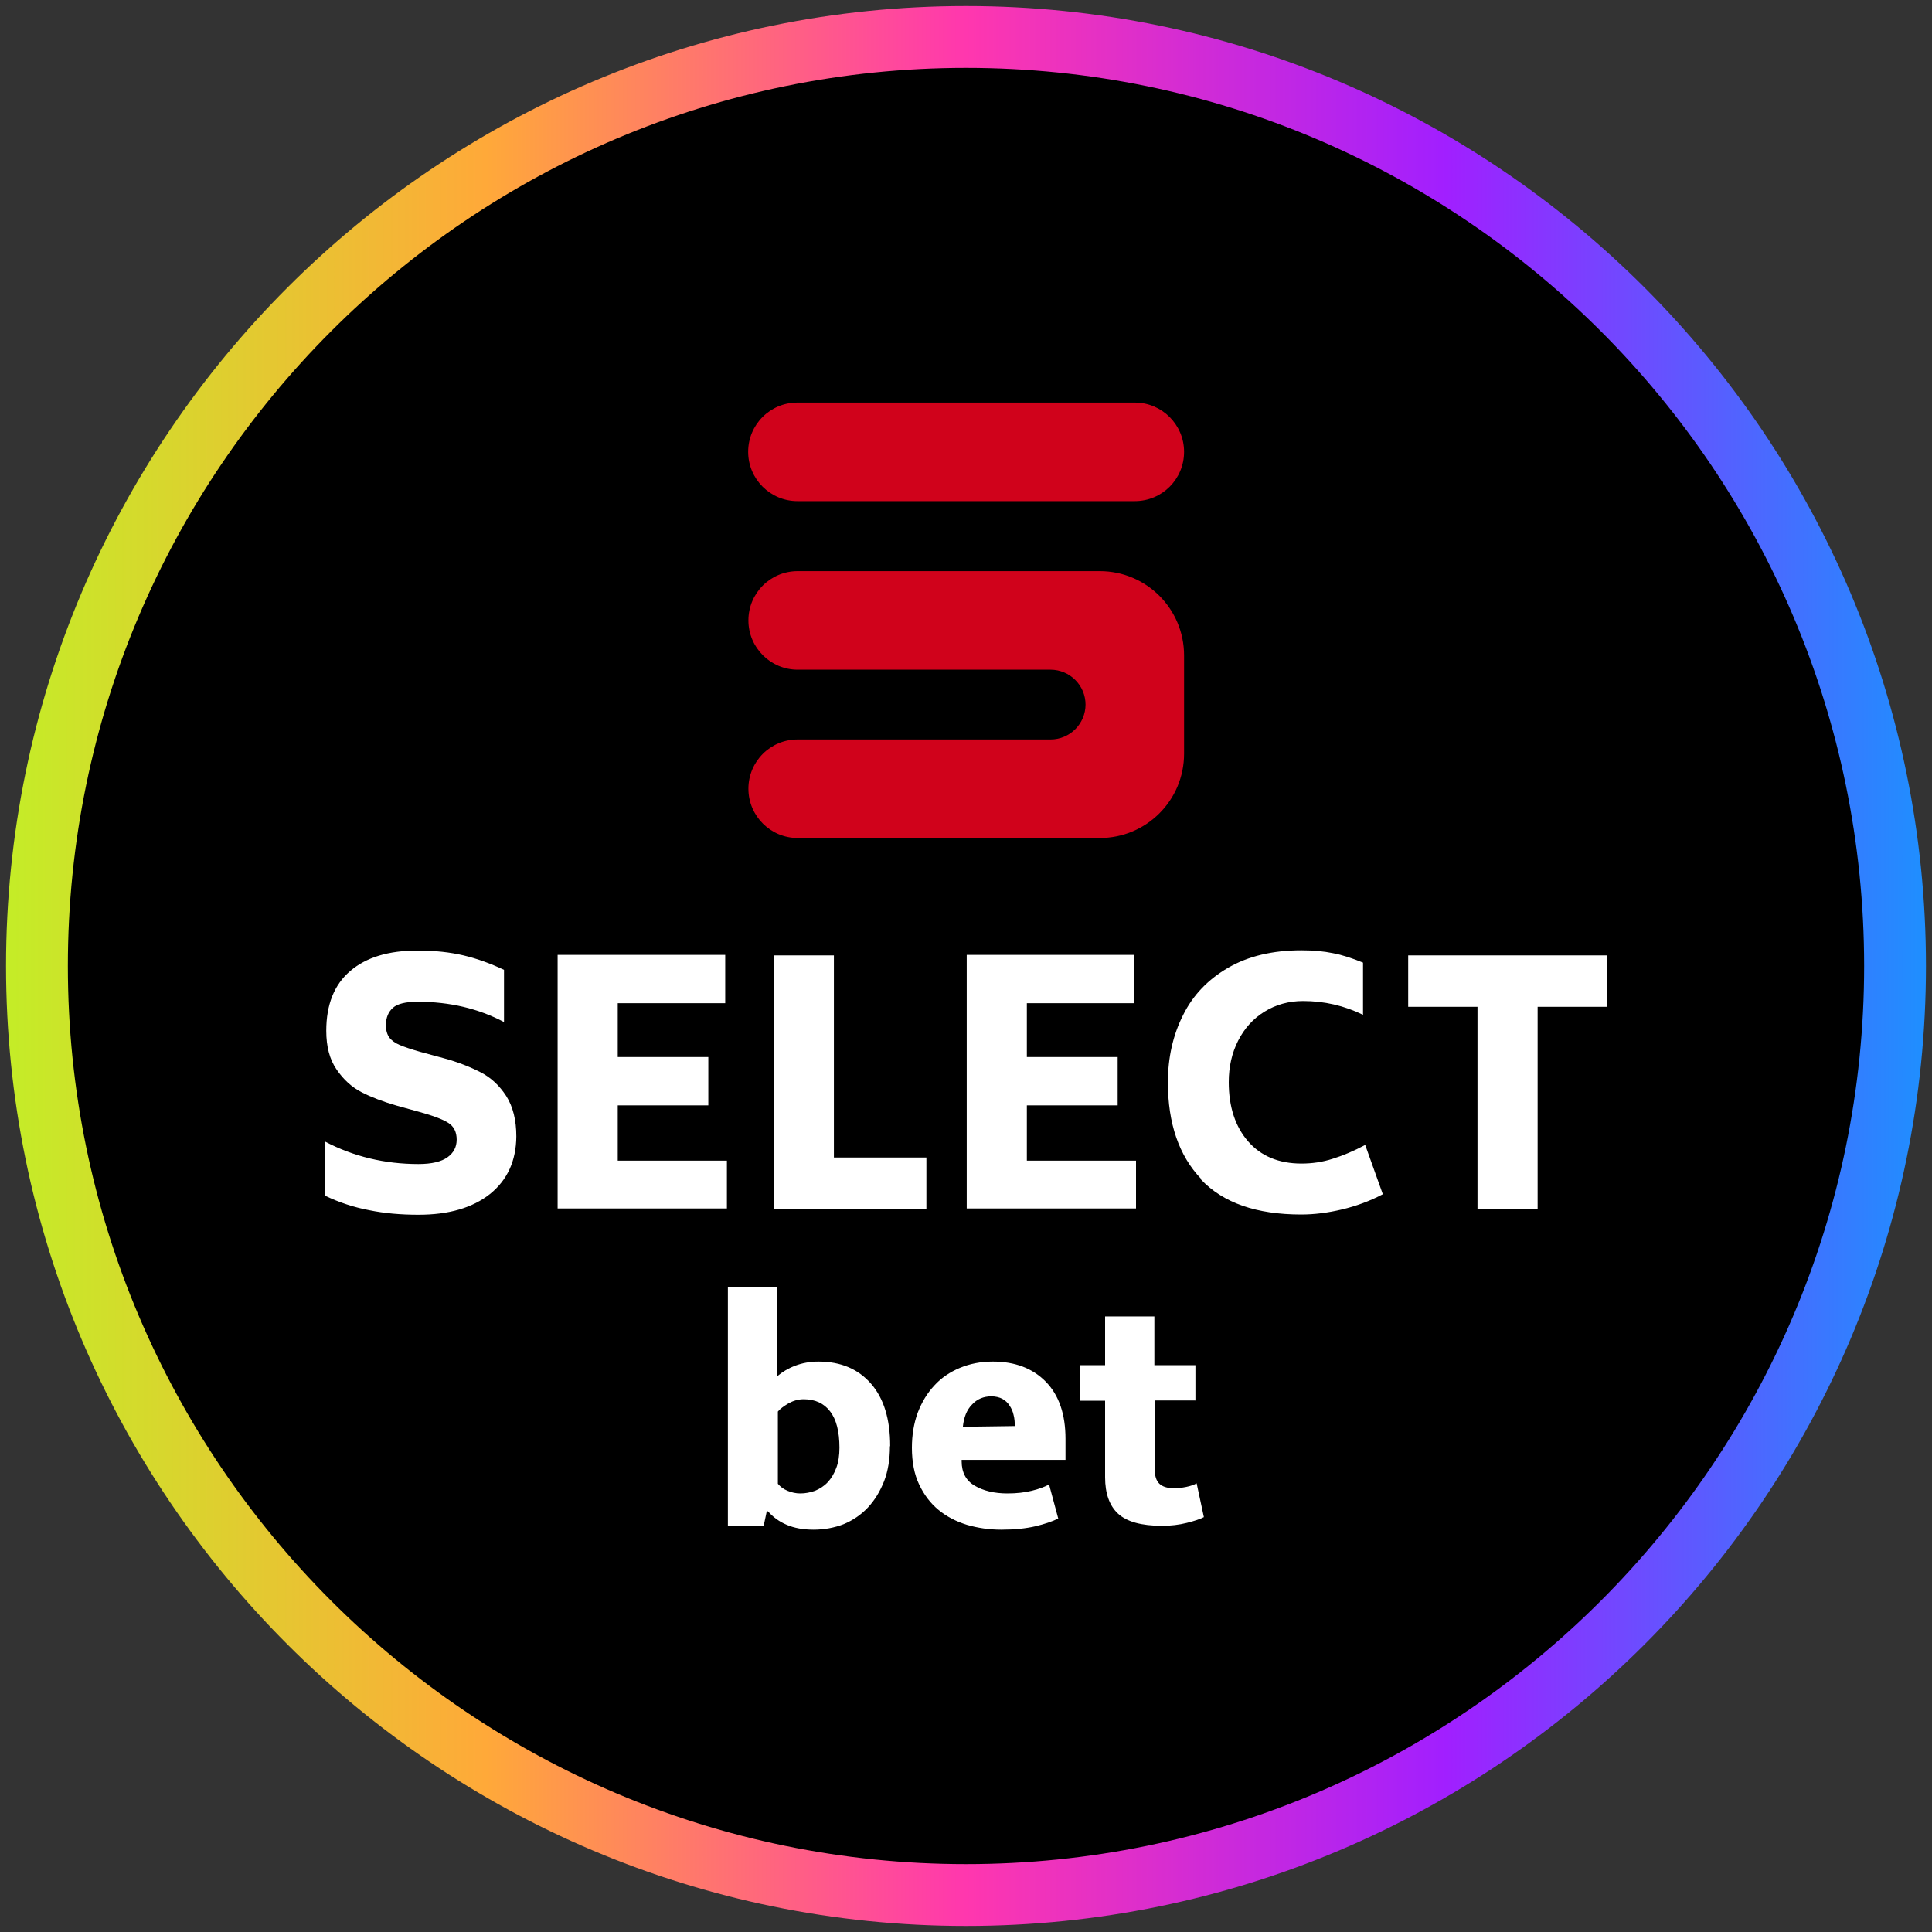 <?xml version="1.0" encoding="utf-8"?>
<svg xmlns="http://www.w3.org/2000/svg" height="80" viewBox="0 0 80 80" width="80">
  <rect x="0" y="0" width="80" height="80" fill="#333333" stroke="none"/>
  <defs>
    <style>
      .cls-1 {
        fill: url(#linear-gradient);
      }

      .cls-2 {
        fill: #fff;
      }

      .cls-3 {
        fill: #d0021b;
        fill-rule: evenodd;
      }
    </style>
    <linearGradient gradientUnits="userSpaceOnUse" id="linear-gradient" x1=".25" x2="79.75" y1="40" y2="40">
      <stop offset="0" stop-color="#c4ed27"/>
      <stop offset=".25" stop-color="#ffa939"/>
      <stop offset=".5" stop-color="#ff37ae"/>
      <stop offset=".75" stop-color="#a11fff"/>
      <stop offset="1" stop-color="#1e8fff"/>
    </linearGradient>
  </defs>
  <g id="circle_frame">
    <g>
      <circle cx="40" cy="40" r="38.47"/>
      <path class="cls-1" d="M40,79.75C18.08,79.75.25,61.92.25,40S18.08.25,40,.25s39.75,17.83,39.75,39.75-17.83,39.75-39.75,39.75ZM40,2.81C19.49,2.81,2.81,19.49,2.81,40s16.68,37.19,37.19,37.19,37.19-16.68,37.19-37.19S60.51,2.81,40,2.81Z" id="bt10"/>
    </g>
  </g>
  <g id="selectbet">
    <g>
      <g id="SvgjsG23914">
        <path class="cls-3" d="M33.02,16.67h13.97c1.12,0,2.04.91,2.04,2.04s-.91,2.04-2.04,2.04h-13.97c-1.12,0-2.04-.91-2.04-2.04s.91-2.04,2.04-2.04ZM44.95,29.18c0-.8-.65-1.45-1.45-1.45h-10.47c-1.12,0-2.04-.91-2.04-2.04s.91-2.04,2.04-2.04h12.51c1.93,0,3.49,1.56,3.49,3.49v4.07c0,1.93-1.56,3.49-3.49,3.49h-12.51c-1.12,0-2.04-.91-2.04-2.04s.91-2.04,2.04-2.04h10.47c.8,0,1.45-.65,1.45-1.45Z"/>
      </g>
      <g id="SvgjsG23915">
        <path class="cls-2" d="M36.86,59.88c0-1.11-.26-1.97-.79-2.58-.53-.61-1.25-.92-2.18-.92-.35,0-.67.06-.96.17-.29.11-.54.26-.75.44v-3.71h-2.04v9.91h1.48l.13-.61h.05c.21.24.47.43.78.56.3.13.68.2,1.11.2s.87-.08,1.25-.23c.38-.16.72-.39,1-.69.28-.3.5-.66.67-1.09.16-.42.24-.9.24-1.44ZM34.76,59.94c0,.32-.04.6-.13.84-.09.24-.21.44-.36.6-.15.16-.33.27-.52.35-.2.07-.4.11-.61.11-.19,0-.36-.04-.53-.11-.17-.07-.3-.17-.4-.29v-2.99c.09-.11.24-.22.44-.34.2-.11.41-.17.63-.17.47,0,.84.17,1.09.5.26.33.39.84.39,1.51ZM44.12,60.45v-.87c0-1.02-.27-1.81-.82-2.37-.54-.55-1.27-.83-2.19-.83-.5,0-.95.09-1.36.26-.41.17-.77.41-1.06.73-.3.32-.52.69-.69,1.13-.16.44-.24.92-.24,1.45,0,.59.1,1.1.3,1.52.2.42.46.77.8,1.05.34.28.73.48,1.18.62.45.13.92.2,1.42.2.55,0,1.02-.05,1.41-.14.38-.09.7-.2.95-.32l-.38-1.41c-.19.1-.43.19-.72.26-.29.07-.62.11-1,.11-.55,0-1-.11-1.36-.32-.36-.21-.54-.55-.54-1.01v-.06h4.3ZM42.03,59.05l-2.16.03c.04-.39.16-.7.38-.92.21-.23.48-.34.8-.34.18,0,.33.04.45.1.12.07.23.16.3.28.08.11.14.25.17.39.04.15.05.3.05.46ZM49.5,58v-1.47h-1.7v-2.02h-2.04v2.02h-1.04v1.47h1.04v3.17c0,.67.18,1.18.54,1.51.36.33.96.5,1.82.5.36,0,.7-.04,1.02-.12.32-.08.56-.16.71-.24l-.3-1.4c-.1.06-.24.11-.43.15-.18.04-.37.05-.55.05-.24,0-.43-.06-.56-.18-.13-.12-.2-.33-.2-.64v-2.81h1.7Z"/>
      </g>
      <g id="SvgjsG23916">
        <path class="cls-2" d="M15.28,50.11c.63.13,1.31.19,2.05.19,1.26,0,2.24-.29,2.96-.86.72-.58,1.08-1.37,1.09-2.38,0-.68-.14-1.24-.42-1.68-.28-.43-.63-.76-1.06-.98-.43-.22-.93-.42-1.52-.58l-.96-.26c-.39-.11-.68-.21-.87-.29-.19-.08-.34-.19-.43-.31-.09-.13-.14-.29-.14-.51,0-.31.1-.55.29-.72.19-.17.54-.25,1.02-.25,1.33,0,2.52.28,3.58.84v-2.16c-.57-.27-1.13-.47-1.68-.6-.55-.13-1.18-.2-1.9-.2-1.2,0-2.13.28-2.79.85-.66.56-.99,1.39-.99,2.47,0,.66.14,1.19.43,1.61.29.42.63.73,1.04.94s.89.39,1.44.55l.94.26c.58.16.98.31,1.21.46.23.15.34.38.34.69s-.13.55-.38.73c-.25.18-.65.28-1.2.28-1.4,0-2.69-.31-3.87-.93v2.24c.58.28,1.19.48,1.82.6ZM30.1,48.06h-4.52v-2.29h3.75v-2h-3.75v-2.23h4.45v-2h-6.94v10.5h7.01v-2ZM38.36,47.93h-3.83v-8.37h-2.49v10.5h6.32v-2.13ZM47.04,48.06h-4.52v-2.29h3.76v-2h-3.76v-2.23h4.45v-2h-6.94v10.5h7.01v-2ZM49.73,48.84c.92.97,2.3,1.45,4.15,1.45.54,0,1.1-.07,1.69-.21.59-.14,1.16-.35,1.69-.63l-.73-2.04c-.47.25-.92.44-1.34.57-.43.14-.86.2-1.3.2-.94,0-1.68-.31-2.21-.92-.53-.61-.8-1.43-.8-2.45,0-.64.13-1.21.39-1.72.26-.51.62-.91,1.09-1.2.47-.29,1-.44,1.6-.44.87,0,1.7.19,2.48.57v-2.16c-.44-.18-.86-.32-1.24-.39-.38-.08-.82-.12-1.31-.12-1.19,0-2.2.24-3.03.72-.83.48-1.46,1.13-1.87,1.96-.42.83-.63,1.76-.63,2.79,0,1.7.46,3.04,1.38,4ZM66.54,41.69v-2.13h-8.23v2.13h2.87v8.37h2.49v-8.37h2.87Z"/>
      </g>
    </g>
  </g>
</svg>